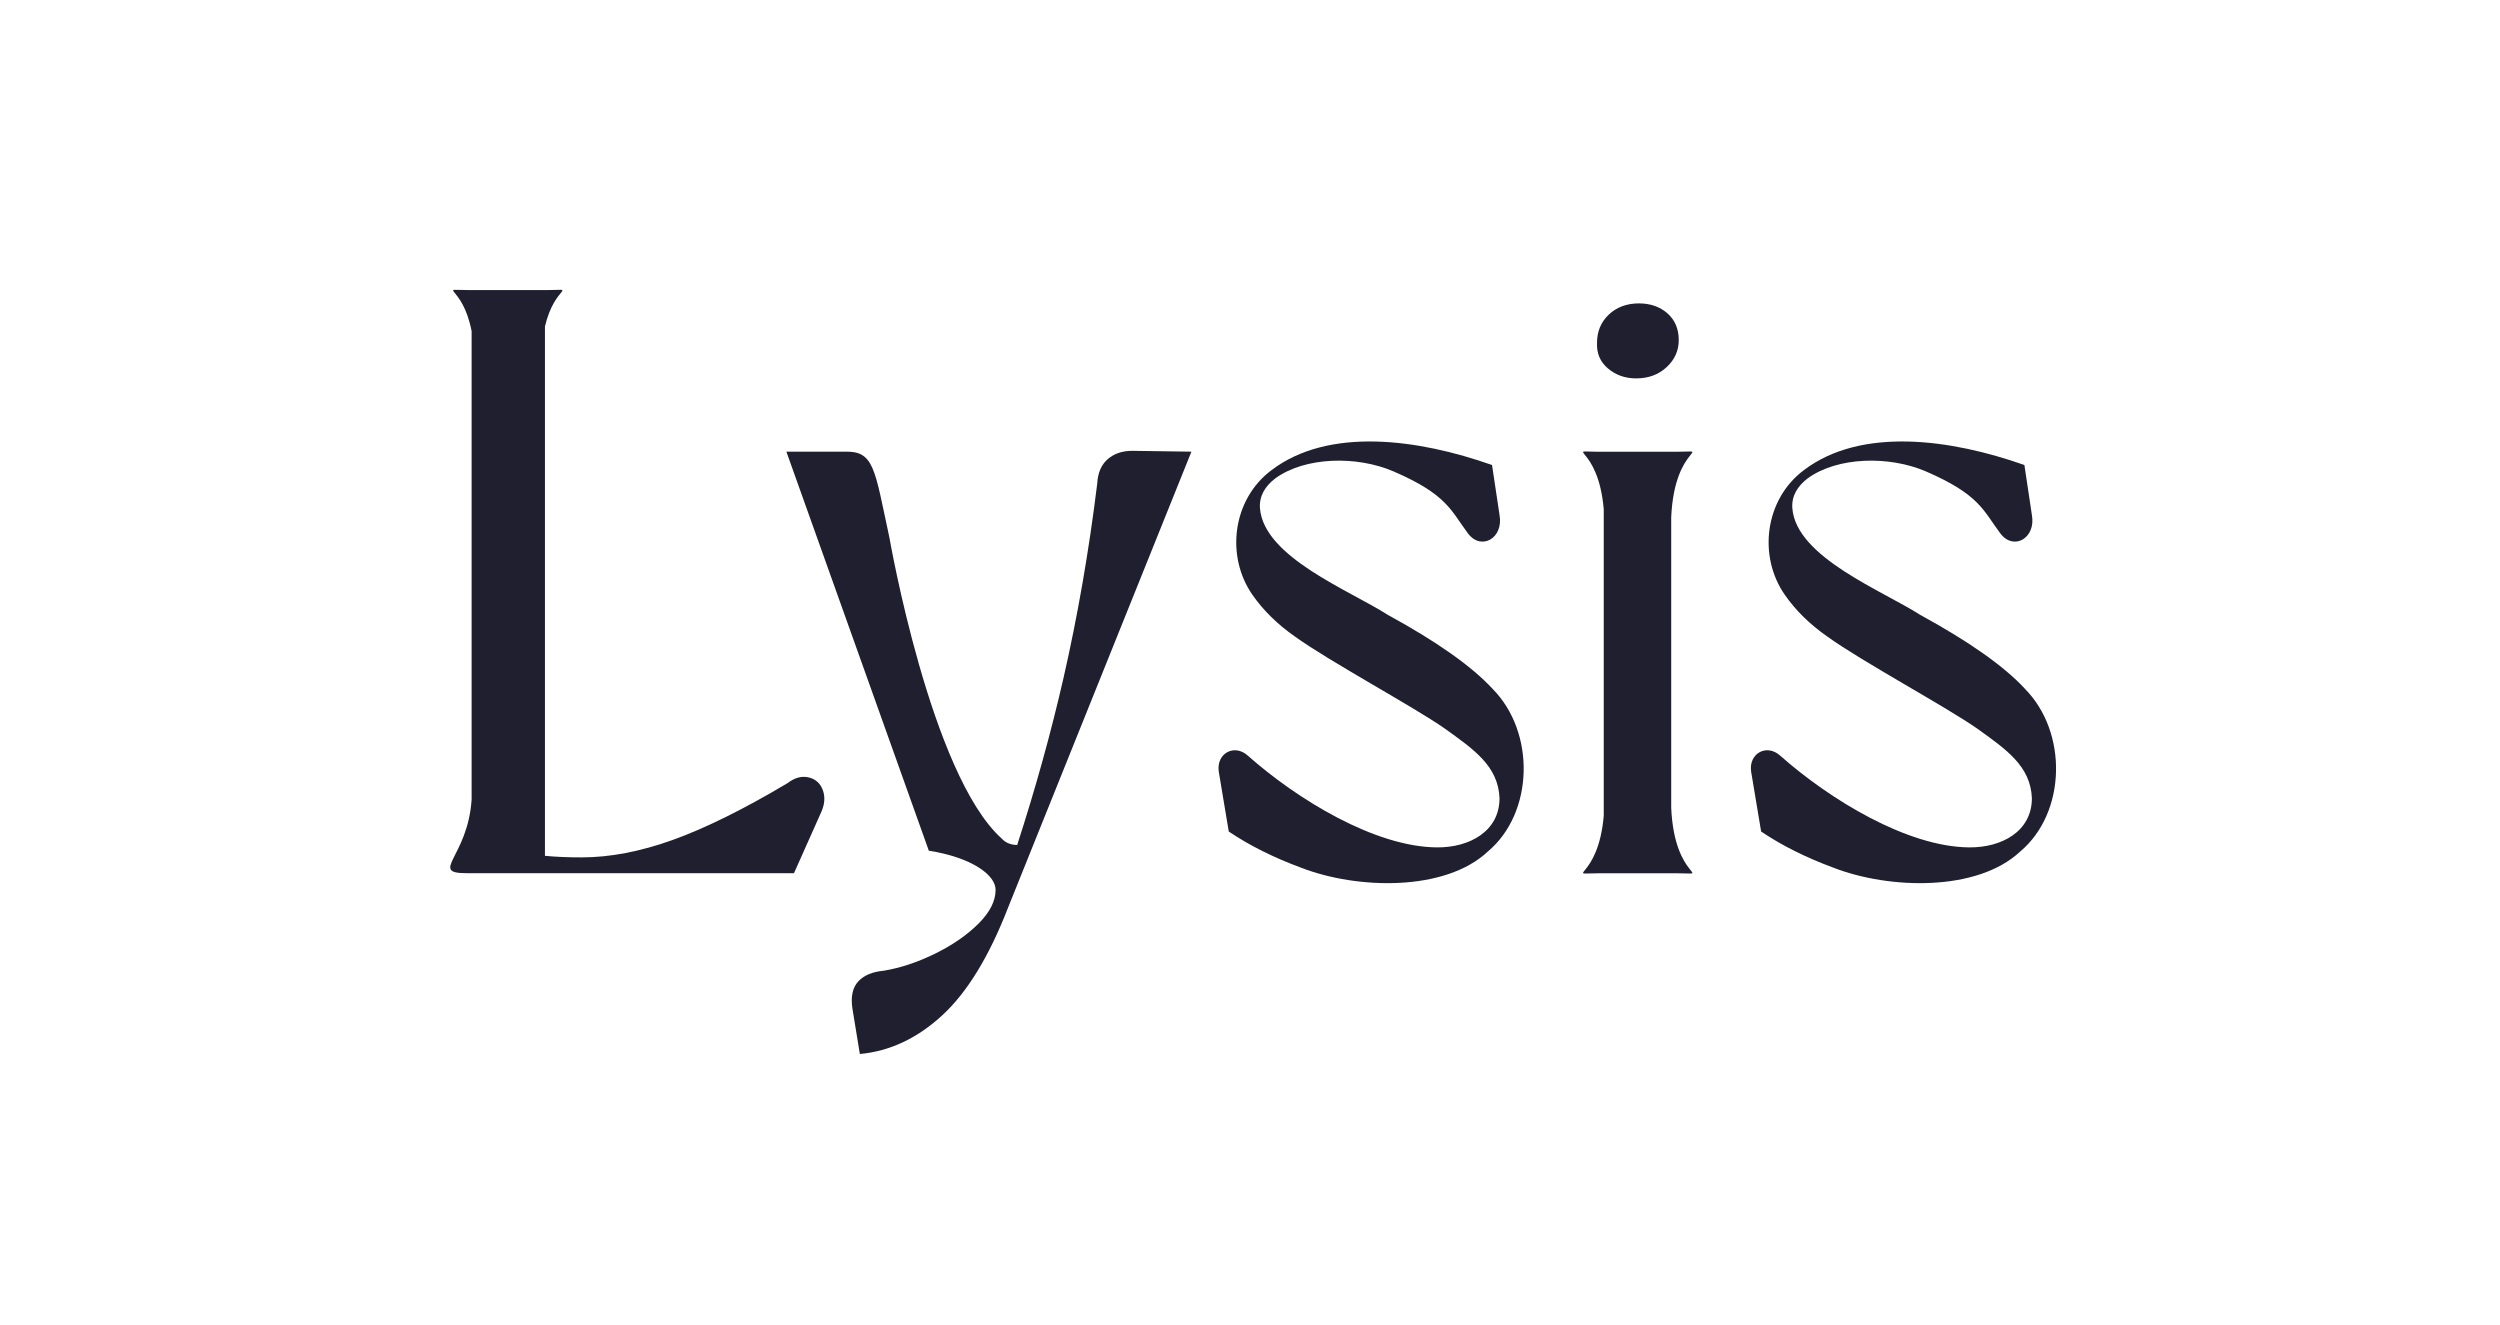 <?xml version="1.0" encoding="UTF-8"?>
<svg id="a" data-name="Calque 1" xmlns="http://www.w3.org/2000/svg" width="168.39mm" height="89.22mm" viewBox="0 0 477.31 252.92">
  <defs>
    <style>
      .b {
        fill: #1f1f2f;
        stroke-width: 0px;
      }
    </style>
  </defs>
  <path class="b" d="m154.38,148.44c-1.33-.32-2.68.06-4.06,1.11-8.38,4.99-15.67,8.59-21.87,10.82-6.2,2.23-12.01,3.34-17.42,3.34-2.62,0-4.95-.1-7-.3V62.35c1.9-8.11,6.36-6.96.21-6.96h-.21s-14,0-14,0h0s-.39,0-.39,0c-6.36,0-1.37-1.23.39,7.84v89.43c-.72,11.07-8.24,14.07-.86,14.07h.9s61.51,0,61.51,0l5.25-11.77c.64-1.48.72-2.86.24-4.14-.48-1.27-1.38-2.07-2.7-2.39Z"/>
  <path class="b" d="m211.48,87.68c-1.22,1.06-1.88,2.6-1.99,4.61-1.59,12.94-3.74,25.32-6.44,37.14-2.39,10.45-5.34,21.09-8.85,31.91-1.11,0-2.22-.39-2.96-1.23-13.57-12.2-21.43-57.43-21.43-57.43-2.87-13.29-2.89-16.6-8.58-16.44h-11.1l27.2,76.19c8.16,1.29,12.75,4.61,12.75,7.48,0,2.12-1.09,4.27-3.26,6.44-2.17,2.17-4.93,4.08-8.27,5.73-3.34,1.64-6.6,2.73-9.78,3.26-2.23.21-3.87.9-4.93,2.07-1.06,1.17-1.43,2.86-1.11,5.09l1.43,8.75c5.73-.53,10.98-3,15.75-7.4,4.77-4.4,8.96-11.27,12.57-20.6l34.99-87.01-11.29-.16c-1.91,0-3.47.53-4.69,1.59Z"/>
  <path class="b" d="m265,117.42c-7.27-4.67-23.7-11.02-24.44-20.36-.18-2.33.98-4.24,2.94-5.73,5.65-4.11,15.53-4.37,22.61-1.3,10.18,4.41,10.9,7.45,14.15,11.8,2.55,3.41,6.85.9,6.04-3.5l-1.43-9.54c-14.08-4.97-31.14-7.3-42.07.95-7.53,5.6-8.82,16.49-3.66,23.86,2.07,2.97,4.77,5.62,8.11,7.95,6.51,4.71,22.68,13.41,28.63,17.58,5.52,3.98,10.17,7.12,10.42,13.28,0,6.35-5.8,9.44-11.93,9.39-11.87-.07-26.72-9.18-36.11-17.5-2.59-2.36-6.06-.45-5.57,3.02l1.91,11.45c3.92,2.65,8.53,4.96,13.84,6.92,10.72,4.15,27.45,4.57,35.63-3.1,8.78-7.37,9.16-22.75.87-31.1-3.98-4.29-10.63-8.99-19.96-14.08Z"/>
  <path class="b" d="m386.61,131.5c-3.98-4.29-10.63-8.99-19.96-14.08-7.27-4.67-23.7-11.02-24.44-20.36-.18-2.33.98-4.24,2.94-5.73,5.65-4.11,15.53-4.37,22.61-1.3,10.18,4.41,10.9,7.45,14.15,11.8,2.55,3.41,6.85.9,6.04-3.5l-1.43-9.54c-14.08-4.97-31.14-7.3-42.07.95-7.53,5.6-8.82,16.49-3.66,23.86,2.07,2.97,4.77,5.62,8.11,7.95,6.51,4.71,22.68,13.41,28.63,17.58,5.52,3.98,10.17,7.12,10.42,13.28,0,6.35-5.8,9.44-11.93,9.39-11.87-.07-26.72-9.18-36.11-17.5-2.6-2.36-6.06-.45-5.57,3.02l1.91,11.45c3.92,2.65,8.53,4.96,13.84,6.92,10.72,4.15,27.45,4.57,35.63-3.1,8.78-7.37,9.16-22.75.87-31.1Z"/>
  <path class="b" d="m306.99,70.34c1.48,1.27,3.29,1.91,5.41,1.91,2.33,0,4.27-.72,5.81-2.15,1.54-1.43,2.31-3.15,2.31-5.17,0-2.12-.72-3.82-2.15-5.09-1.43-1.27-3.26-1.91-5.49-1.91s-4.24.72-5.73,2.15c-1.49,1.43-2.23,3.21-2.23,5.33-.11,2.02.58,3.66,2.07,4.93Z"/>
  <path class="b" d="m319.08,154.22c.61,14.12,8.17,12.52.91,12.52h-14.6c-6.99,0-.26,1.48.81-10.98v-58.52c-1.07-12.48-7.8-10.98-.81-10.98h14.6c7.27,0-.29-1.6-.91,12.52v55.46Z"/>
</svg>